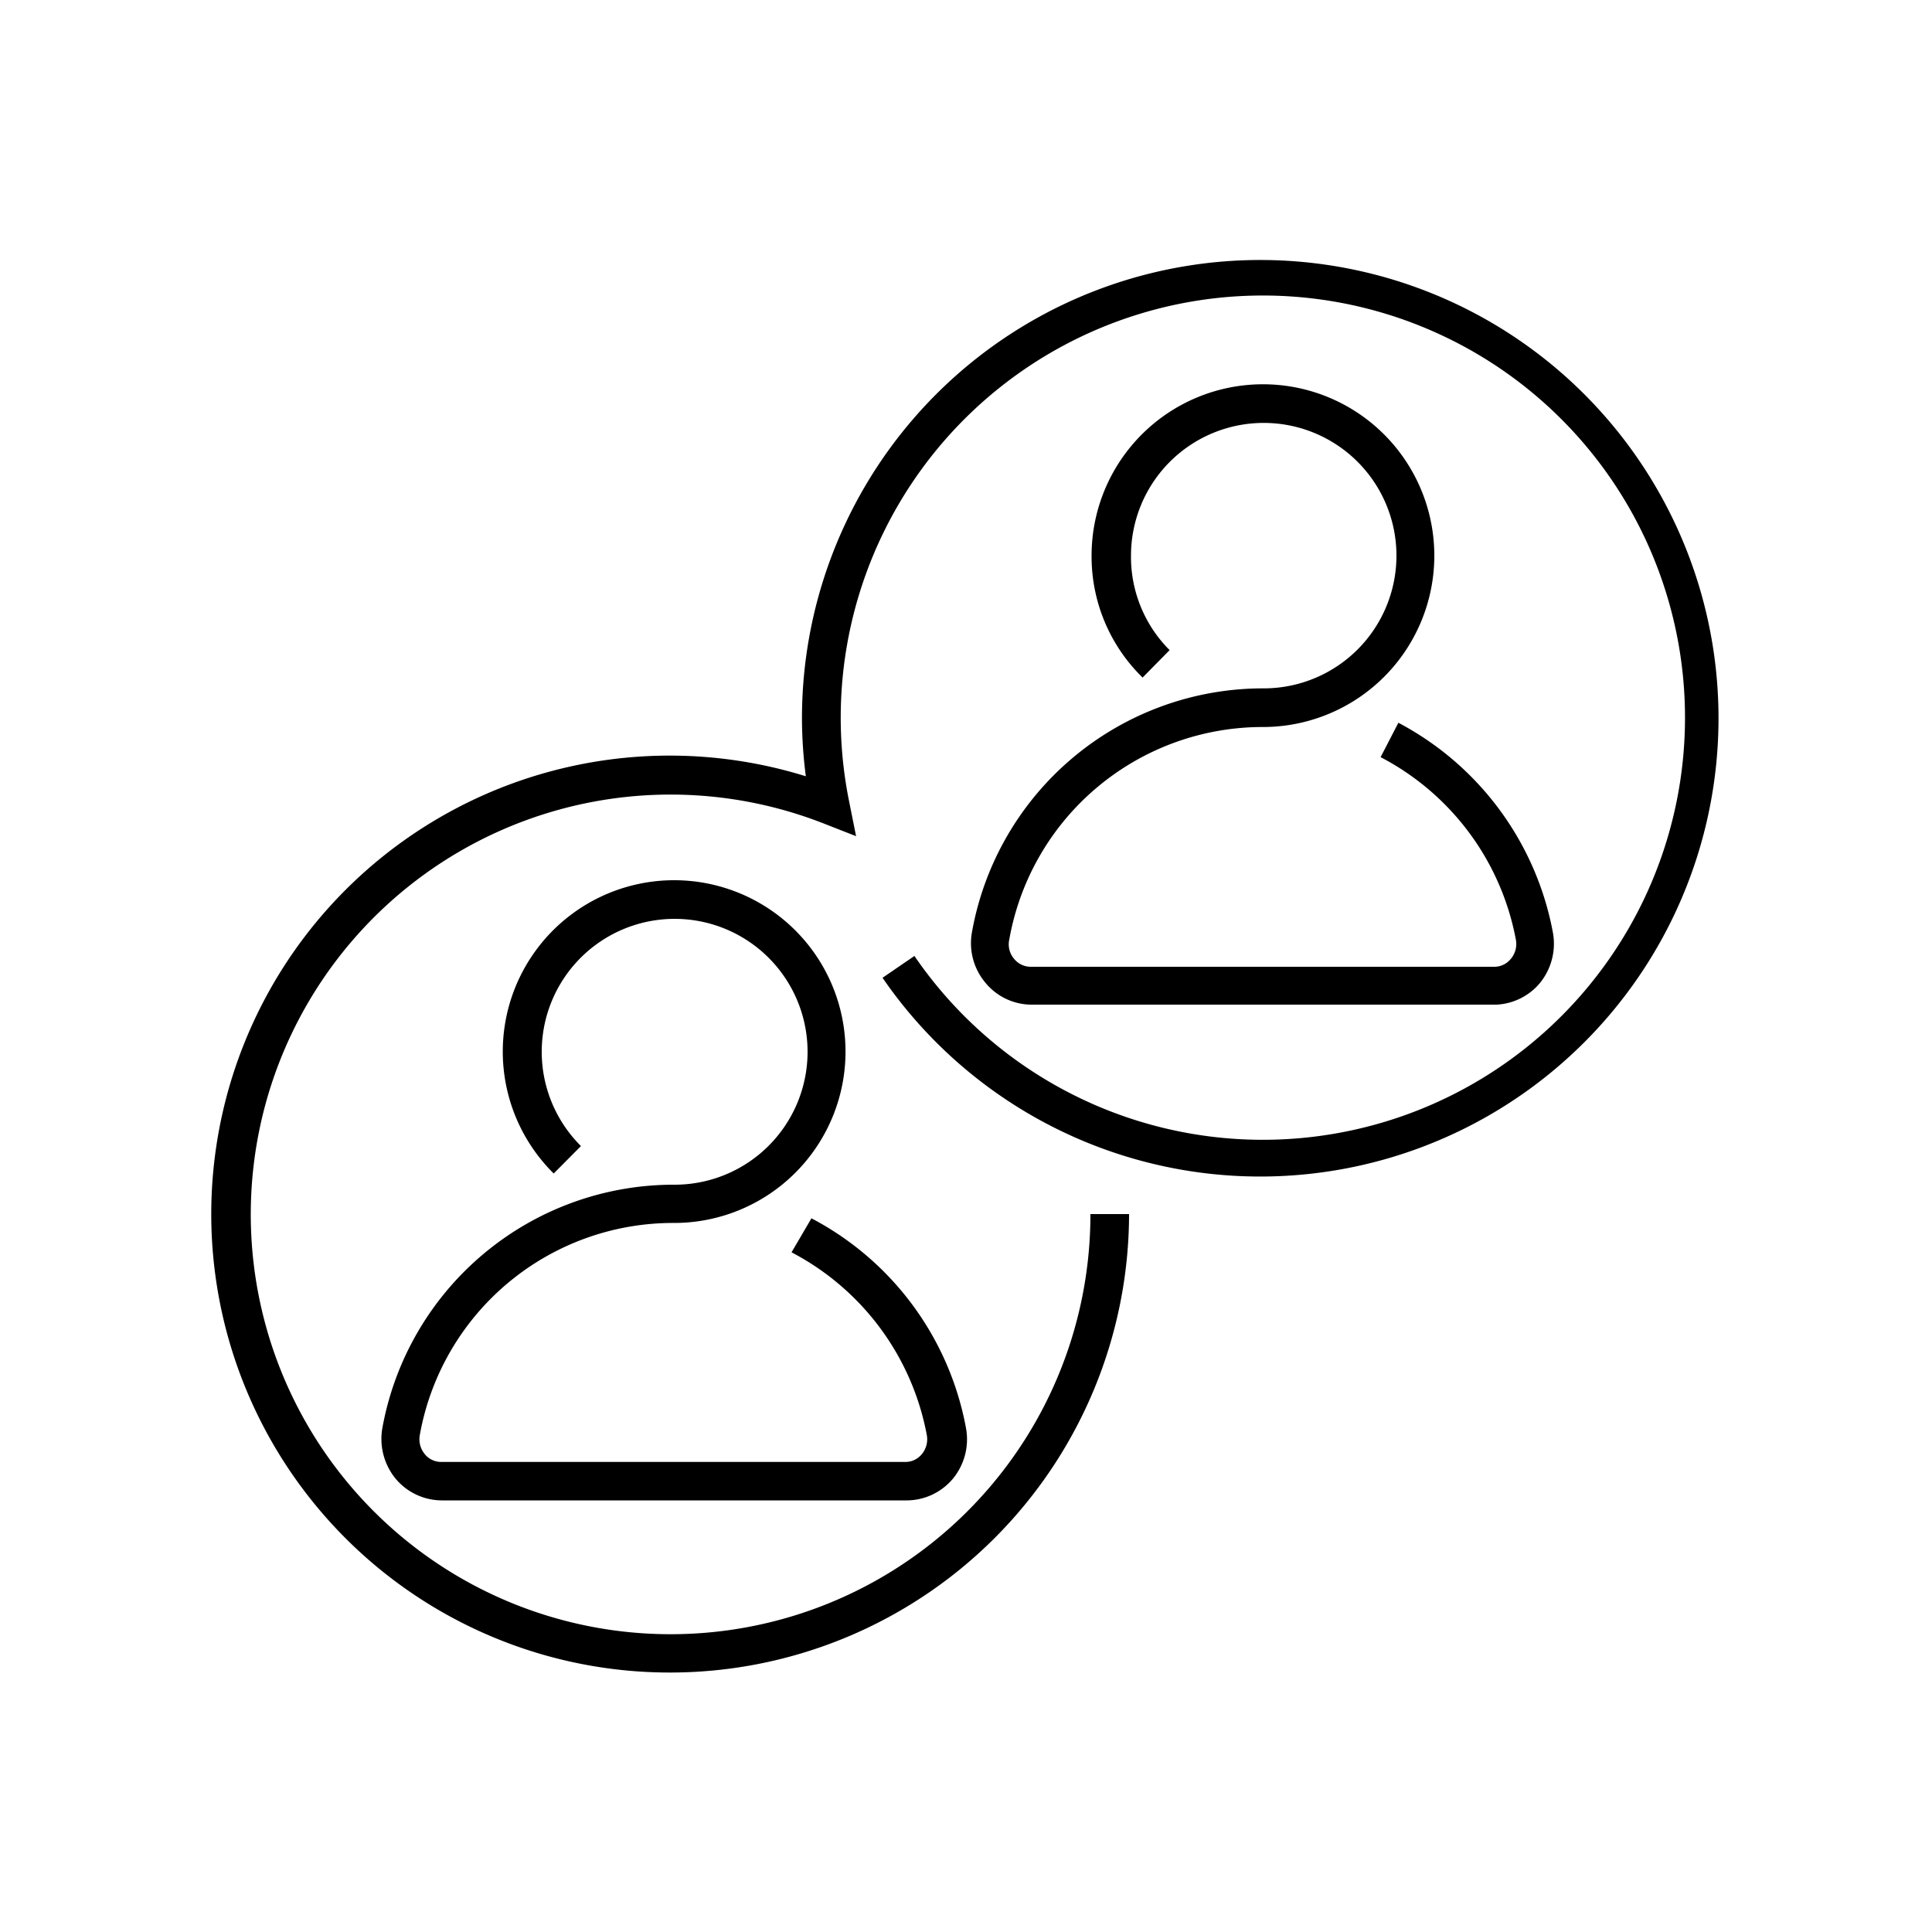 <?xml version="1.0" encoding="UTF-8"?><svg xmlns="http://www.w3.org/2000/svg" data-name="Layer 1" height="100" viewBox="0 0 100 100" width="100"><path d="M77.47,52h-24A3.1,3.1,0,0,1,51,50.86a3.18,3.18,0,0,1-.69-2.62,15.31,15.31,0,0,1,15.1-12.61,6.87,6.87,0,1,0-6.87-6.87,6.81,6.81,0,0,0,2,4.89l-1.4,1.42a8.75,8.75,0,0,1-2.64-6.31,8.87,8.87,0,1,1,8.87,8.87,13.32,13.32,0,0,0-13.13,11,1.15,1.15,0,0,0,.25,1,1.11,1.11,0,0,0,.86.41h24a1.09,1.09,0,0,0,.85-.41,1.19,1.19,0,0,0,.26-1,13.44,13.44,0,0,0-7-9.44l.92-1.78a15.48,15.48,0,0,1,8,10.87,3.22,3.22,0,0,1-.69,2.62A3.13,3.13,0,0,1,77.47,52Z"/><path d="M46.88,77.66h-24a3.13,3.13,0,0,1-2.4-1.12,3.25,3.25,0,0,1-.69-2.62,15.33,15.33,0,0,1,15.1-12.6,6.88,6.88,0,1,0-4.82-2l-1.41,1.42a8.87,8.87,0,1,1,6.23,2.56A13.32,13.32,0,0,0,21.73,74.27a1.21,1.21,0,0,0,.26,1,1.09,1.09,0,0,0,.86.4h24a1.09,1.09,0,0,0,.86-.4,1.2,1.2,0,0,0,.26-1,13.46,13.46,0,0,0-7-9.45L42,63.06a15.42,15.42,0,0,1,8,10.86,3.21,3.21,0,0,1-.68,2.62A3.13,3.13,0,0,1,46.88,77.66Z"/><path d="M34.71,86.57a23.73,23.73,0,1,1,7-46.39,23.44,23.44,0,0,1-.2-3,23.72,23.72,0,1,1,4.17,13.43l1.65-1.13a21.85,21.85,0,1,0-3.38-8l.36,1.8-1.71-.67A21.73,21.73,0,1,0,56.44,62.84h2A23.76,23.76,0,0,1,34.71,86.57Z"/></svg>